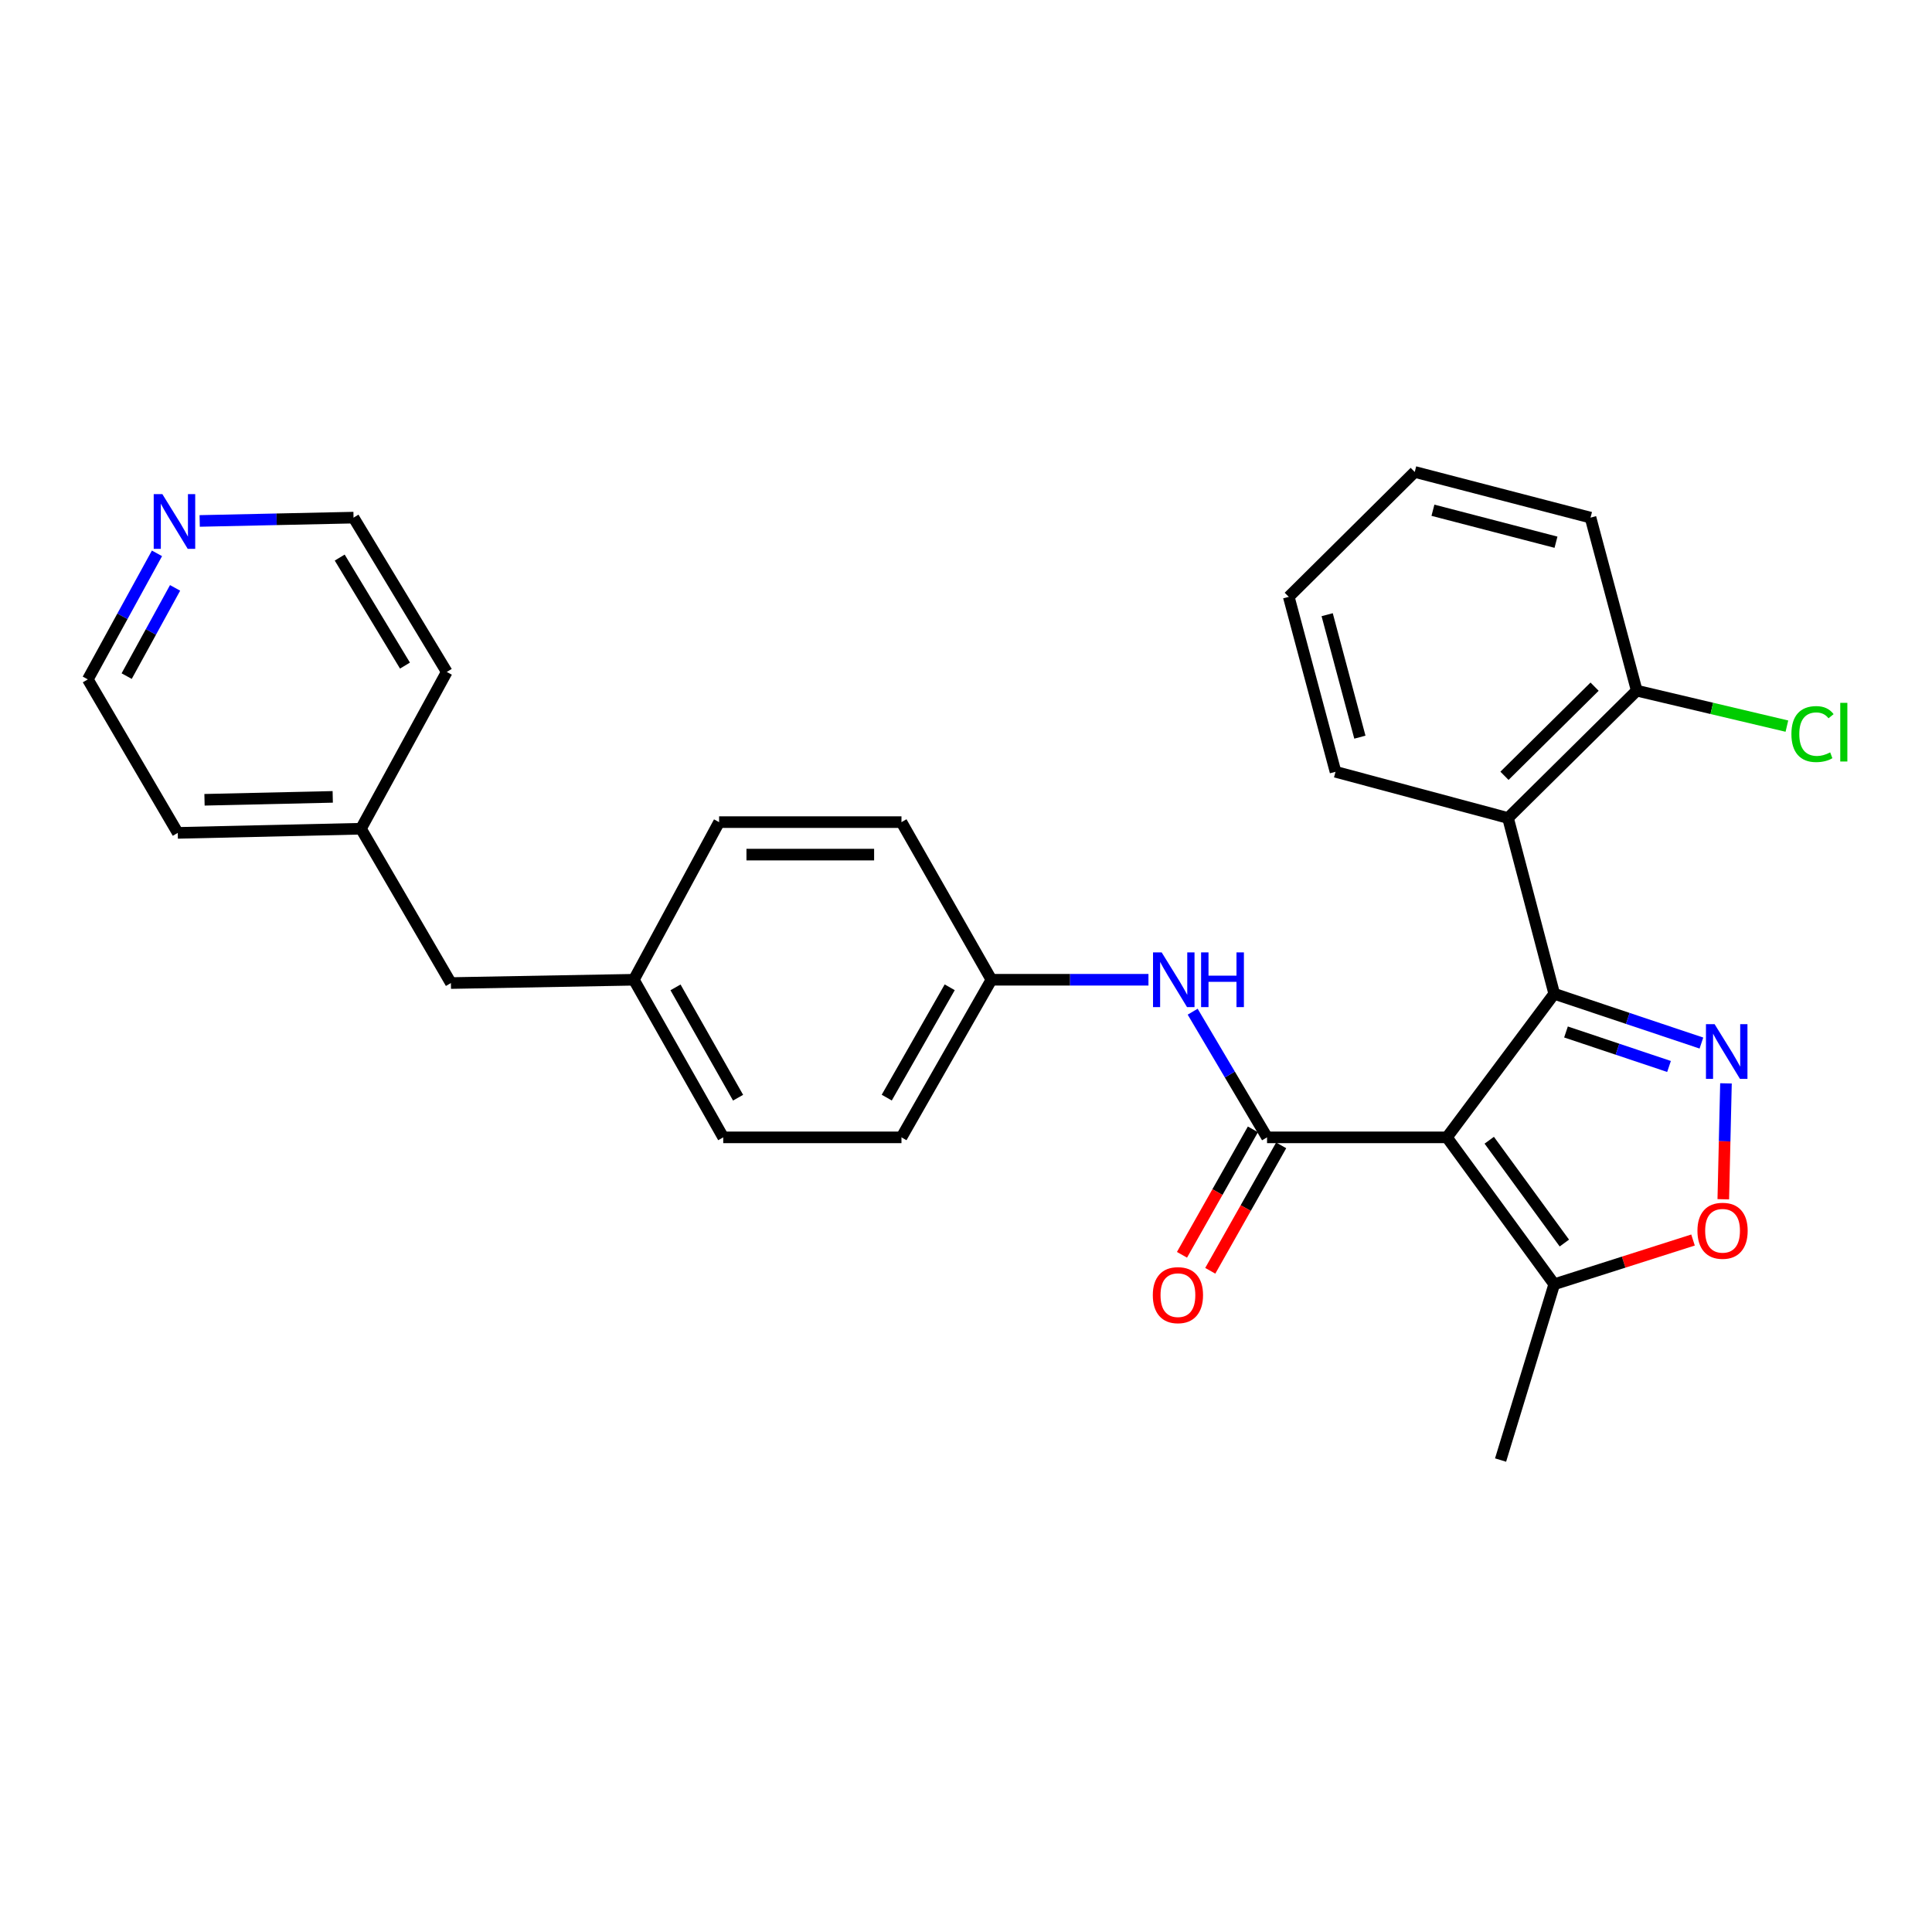 <?xml version='1.0' encoding='iso-8859-1'?>
<svg version='1.1' baseProfile='full'
              xmlns='http://www.w3.org/2000/svg'
                      xmlns:rdkit='http://www.rdkit.org/xml'
                      xmlns:xlink='http://www.w3.org/1999/xlink'
                  xml:space='preserve'
width='1000px' height='1000px' viewBox='0 0 1000 1000'>
<!-- END OF HEADER -->
<rect style='opacity:1.0;fill:#FFFFFF;stroke:none' width='1000' height='1000' x='0' y='0'> </rect>
<path class='bond-0' d='M 748.923,588.696 L 804.467,514.376' style='fill:none;fill-rule:evenodd;stroke:#000000;stroke-width:6px;stroke-linecap:butt;stroke-linejoin:miter;stroke-opacity:1' />
<path class='bond-2' d='M 748.923,588.696 L 655.818,588.696' style='fill:none;fill-rule:evenodd;stroke:#000000;stroke-width:6px;stroke-linecap:butt;stroke-linejoin:miter;stroke-opacity:1' />
<path class='bond-5' d='M 748.923,588.696 L 804.467,664.725' style='fill:none;fill-rule:evenodd;stroke:#000000;stroke-width:6px;stroke-linecap:butt;stroke-linejoin:miter;stroke-opacity:1' />
<path class='bond-5' d='M 770.832,590.182 L 809.712,643.402' style='fill:none;fill-rule:evenodd;stroke:#000000;stroke-width:6px;stroke-linecap:butt;stroke-linejoin:miter;stroke-opacity:1' />
<path class='bond-1' d='M 804.467,514.376 L 842.558,527.13' style='fill:none;fill-rule:evenodd;stroke:#000000;stroke-width:6px;stroke-linecap:butt;stroke-linejoin:miter;stroke-opacity:1' />
<path class='bond-1' d='M 842.558,527.13 L 880.648,539.884' style='fill:none;fill-rule:evenodd;stroke:#0000FF;stroke-width:6px;stroke-linecap:butt;stroke-linejoin:miter;stroke-opacity:1' />
<path class='bond-1' d='M 810.555,534.147 L 837.219,543.075' style='fill:none;fill-rule:evenodd;stroke:#000000;stroke-width:6px;stroke-linecap:butt;stroke-linejoin:miter;stroke-opacity:1' />
<path class='bond-1' d='M 837.219,543.075 L 863.882,552.003' style='fill:none;fill-rule:evenodd;stroke:#0000FF;stroke-width:6px;stroke-linecap:butt;stroke-linejoin:miter;stroke-opacity:1' />
<path class='bond-3' d='M 804.467,514.376 L 780.544,423.392' style='fill:none;fill-rule:evenodd;stroke:#000000;stroke-width:6px;stroke-linecap:butt;stroke-linejoin:miter;stroke-opacity:1' />
<path class='bond-28' d='M 893.36,560.747 L 892.665,590.742' style='fill:none;fill-rule:evenodd;stroke:#0000FF;stroke-width:6px;stroke-linecap:butt;stroke-linejoin:miter;stroke-opacity:1' />
<path class='bond-28' d='M 892.665,590.742 L 891.97,620.737' style='fill:none;fill-rule:evenodd;stroke:#FF0000;stroke-width:6px;stroke-linecap:butt;stroke-linejoin:miter;stroke-opacity:1' />
<path class='bond-6' d='M 655.818,588.696 L 636.571,556.172' style='fill:none;fill-rule:evenodd;stroke:#000000;stroke-width:6px;stroke-linecap:butt;stroke-linejoin:miter;stroke-opacity:1' />
<path class='bond-6' d='M 636.571,556.172 L 617.324,523.648' style='fill:none;fill-rule:evenodd;stroke:#0000FF;stroke-width:6px;stroke-linecap:butt;stroke-linejoin:miter;stroke-opacity:1' />
<path class='bond-7' d='M 648.499,584.558 L 630.146,617.02' style='fill:none;fill-rule:evenodd;stroke:#000000;stroke-width:6px;stroke-linecap:butt;stroke-linejoin:miter;stroke-opacity:1' />
<path class='bond-7' d='M 630.146,617.02 L 611.793,649.483' style='fill:none;fill-rule:evenodd;stroke:#FF0000;stroke-width:6px;stroke-linecap:butt;stroke-linejoin:miter;stroke-opacity:1' />
<path class='bond-7' d='M 663.136,592.834 L 644.783,625.296' style='fill:none;fill-rule:evenodd;stroke:#000000;stroke-width:6px;stroke-linecap:butt;stroke-linejoin:miter;stroke-opacity:1' />
<path class='bond-7' d='M 644.783,625.296 L 626.43,657.758' style='fill:none;fill-rule:evenodd;stroke:#FF0000;stroke-width:6px;stroke-linecap:butt;stroke-linejoin:miter;stroke-opacity:1' />
<path class='bond-8' d='M 780.544,423.392 L 847.175,357.479' style='fill:none;fill-rule:evenodd;stroke:#000000;stroke-width:6px;stroke-linecap:butt;stroke-linejoin:miter;stroke-opacity:1' />
<path class='bond-8' d='M 778.713,401.551 L 825.356,355.412' style='fill:none;fill-rule:evenodd;stroke:#000000;stroke-width:6px;stroke-linecap:butt;stroke-linejoin:miter;stroke-opacity:1' />
<path class='bond-16' d='M 780.544,423.392 L 691.259,399.478' style='fill:none;fill-rule:evenodd;stroke:#000000;stroke-width:6px;stroke-linecap:butt;stroke-linejoin:miter;stroke-opacity:1' />
<path class='bond-4' d='M 876.307,641.834 L 840.387,653.279' style='fill:none;fill-rule:evenodd;stroke:#FF0000;stroke-width:6px;stroke-linecap:butt;stroke-linejoin:miter;stroke-opacity:1' />
<path class='bond-4' d='M 840.387,653.279 L 804.467,664.725' style='fill:none;fill-rule:evenodd;stroke:#000000;stroke-width:6px;stroke-linecap:butt;stroke-linejoin:miter;stroke-opacity:1' />
<path class='bond-20' d='M 804.467,664.725 L 776.695,755.719' style='fill:none;fill-rule:evenodd;stroke:#000000;stroke-width:6px;stroke-linecap:butt;stroke-linejoin:miter;stroke-opacity:1' />
<path class='bond-10' d='M 594.442,507.118 L 553.8,507.118' style='fill:none;fill-rule:evenodd;stroke:#0000FF;stroke-width:6px;stroke-linecap:butt;stroke-linejoin:miter;stroke-opacity:1' />
<path class='bond-10' d='M 553.8,507.118 L 513.157,507.118' style='fill:none;fill-rule:evenodd;stroke:#000000;stroke-width:6px;stroke-linecap:butt;stroke-linejoin:miter;stroke-opacity:1' />
<path class='bond-12' d='M 847.175,357.479 L 886.035,366.66' style='fill:none;fill-rule:evenodd;stroke:#000000;stroke-width:6px;stroke-linecap:butt;stroke-linejoin:miter;stroke-opacity:1' />
<path class='bond-12' d='M 886.035,366.66 L 924.894,375.841' style='fill:none;fill-rule:evenodd;stroke:#00CC00;stroke-width:6px;stroke-linecap:butt;stroke-linejoin:miter;stroke-opacity:1' />
<path class='bond-23' d='M 847.175,357.479 L 823.252,267.924' style='fill:none;fill-rule:evenodd;stroke:#000000;stroke-width:6px;stroke-linecap:butt;stroke-linejoin:miter;stroke-opacity:1' />
<path class='bond-9' d='M 81.253,286.413 L 63.354,319.032' style='fill:none;fill-rule:evenodd;stroke:#0000FF;stroke-width:6px;stroke-linecap:butt;stroke-linejoin:miter;stroke-opacity:1' />
<path class='bond-9' d='M 63.354,319.032 L 45.455,351.65' style='fill:none;fill-rule:evenodd;stroke:#000000;stroke-width:6px;stroke-linecap:butt;stroke-linejoin:miter;stroke-opacity:1' />
<path class='bond-9' d='M 90.624,304.288 L 78.095,327.121' style='fill:none;fill-rule:evenodd;stroke:#0000FF;stroke-width:6px;stroke-linecap:butt;stroke-linejoin:miter;stroke-opacity:1' />
<path class='bond-9' d='M 78.095,327.121 L 65.565,349.954' style='fill:none;fill-rule:evenodd;stroke:#000000;stroke-width:6px;stroke-linecap:butt;stroke-linejoin:miter;stroke-opacity:1' />
<path class='bond-31' d='M 103.36,269.641 L 143.174,268.782' style='fill:none;fill-rule:evenodd;stroke:#0000FF;stroke-width:6px;stroke-linecap:butt;stroke-linejoin:miter;stroke-opacity:1' />
<path class='bond-31' d='M 143.174,268.782 L 182.987,267.924' style='fill:none;fill-rule:evenodd;stroke:#000000;stroke-width:6px;stroke-linecap:butt;stroke-linejoin:miter;stroke-opacity:1' />
<path class='bond-14' d='M 513.157,507.118 L 466.6,588.696' style='fill:none;fill-rule:evenodd;stroke:#000000;stroke-width:6px;stroke-linecap:butt;stroke-linejoin:miter;stroke-opacity:1' />
<path class='bond-14' d='M 491.57,511.02 L 458.98,568.125' style='fill:none;fill-rule:evenodd;stroke:#000000;stroke-width:6px;stroke-linecap:butt;stroke-linejoin:miter;stroke-opacity:1' />
<path class='bond-15' d='M 513.157,507.118 L 466.6,425.531' style='fill:none;fill-rule:evenodd;stroke:#000000;stroke-width:6px;stroke-linecap:butt;stroke-linejoin:miter;stroke-opacity:1' />
<path class='bond-11' d='M 328.077,507.118 L 372.205,425.531' style='fill:none;fill-rule:evenodd;stroke:#000000;stroke-width:6px;stroke-linecap:butt;stroke-linejoin:miter;stroke-opacity:1' />
<path class='bond-13' d='M 328.077,507.118 L 233.384,508.828' style='fill:none;fill-rule:evenodd;stroke:#000000;stroke-width:6px;stroke-linecap:butt;stroke-linejoin:miter;stroke-opacity:1' />
<path class='bond-29' d='M 328.077,507.118 L 374.345,588.696' style='fill:none;fill-rule:evenodd;stroke:#000000;stroke-width:6px;stroke-linecap:butt;stroke-linejoin:miter;stroke-opacity:1' />
<path class='bond-29' d='M 349.643,511.06 L 382.03,568.164' style='fill:none;fill-rule:evenodd;stroke:#000000;stroke-width:6px;stroke-linecap:butt;stroke-linejoin:miter;stroke-opacity:1' />
<path class='bond-19' d='M 233.384,508.828 L 186.826,428.95' style='fill:none;fill-rule:evenodd;stroke:#000000;stroke-width:6px;stroke-linecap:butt;stroke-linejoin:miter;stroke-opacity:1' />
<path class='bond-18' d='M 466.6,588.696 L 374.345,588.696' style='fill:none;fill-rule:evenodd;stroke:#000000;stroke-width:6px;stroke-linecap:butt;stroke-linejoin:miter;stroke-opacity:1' />
<path class='bond-17' d='M 466.6,425.531 L 372.205,425.531' style='fill:none;fill-rule:evenodd;stroke:#000000;stroke-width:6px;stroke-linecap:butt;stroke-linejoin:miter;stroke-opacity:1' />
<path class='bond-17' d='M 452.441,442.345 L 386.365,442.345' style='fill:none;fill-rule:evenodd;stroke:#000000;stroke-width:6px;stroke-linecap:butt;stroke-linejoin:miter;stroke-opacity:1' />
<path class='bond-26' d='M 691.259,399.478 L 667.065,308.923' style='fill:none;fill-rule:evenodd;stroke:#000000;stroke-width:6px;stroke-linecap:butt;stroke-linejoin:miter;stroke-opacity:1' />
<path class='bond-26' d='M 703.874,381.554 L 686.939,318.166' style='fill:none;fill-rule:evenodd;stroke:#000000;stroke-width:6px;stroke-linecap:butt;stroke-linejoin:miter;stroke-opacity:1' />
<path class='bond-24' d='M 186.826,428.95 L 231.245,347.792' style='fill:none;fill-rule:evenodd;stroke:#000000;stroke-width:6px;stroke-linecap:butt;stroke-linejoin:miter;stroke-opacity:1' />
<path class='bond-25' d='M 186.826,428.95 L 92.012,431.098' style='fill:none;fill-rule:evenodd;stroke:#000000;stroke-width:6px;stroke-linecap:butt;stroke-linejoin:miter;stroke-opacity:1' />
<path class='bond-25' d='M 172.223,412.462 L 105.853,413.966' style='fill:none;fill-rule:evenodd;stroke:#000000;stroke-width:6px;stroke-linecap:butt;stroke-linejoin:miter;stroke-opacity:1' />
<path class='bond-21' d='M 45.455,351.65 L 92.012,431.098' style='fill:none;fill-rule:evenodd;stroke:#000000;stroke-width:6px;stroke-linecap:butt;stroke-linejoin:miter;stroke-opacity:1' />
<path class='bond-22' d='M 182.987,267.924 L 231.245,347.792' style='fill:none;fill-rule:evenodd;stroke:#000000;stroke-width:6px;stroke-linecap:butt;stroke-linejoin:miter;stroke-opacity:1' />
<path class='bond-22' d='M 175.834,288.599 L 209.614,344.507' style='fill:none;fill-rule:evenodd;stroke:#000000;stroke-width:6px;stroke-linecap:butt;stroke-linejoin:miter;stroke-opacity:1' />
<path class='bond-30' d='M 823.252,267.924 L 732.267,244.281' style='fill:none;fill-rule:evenodd;stroke:#000000;stroke-width:6px;stroke-linecap:butt;stroke-linejoin:miter;stroke-opacity:1' />
<path class='bond-30' d='M 805.376,280.651 L 741.686,264.101' style='fill:none;fill-rule:evenodd;stroke:#000000;stroke-width:6px;stroke-linecap:butt;stroke-linejoin:miter;stroke-opacity:1' />
<path class='bond-27' d='M 667.065,308.923 L 732.267,244.281' style='fill:none;fill-rule:evenodd;stroke:#000000;stroke-width:6px;stroke-linecap:butt;stroke-linejoin:miter;stroke-opacity:1' />
<path  class='atom-2' d='M 887.482 530.109
L 896.762 545.109
Q 897.682 546.589, 899.162 549.269
Q 900.642 551.949, 900.722 552.109
L 900.722 530.109
L 904.482 530.109
L 904.482 558.429
L 900.602 558.429
L 890.642 542.029
Q 889.482 540.109, 888.242 537.909
Q 887.042 535.709, 886.682 535.029
L 886.682 558.429
L 883.002 558.429
L 883.002 530.109
L 887.482 530.109
' fill='#0000FF'/>
<path  class='atom-5' d='M 878.593 637.043
Q 878.593 630.243, 881.953 626.443
Q 885.313 622.643, 891.593 622.643
Q 897.873 622.643, 901.233 626.443
Q 904.593 630.243, 904.593 637.043
Q 904.593 643.923, 901.193 647.843
Q 897.793 651.723, 891.593 651.723
Q 885.353 651.723, 881.953 647.843
Q 878.593 643.963, 878.593 637.043
M 891.593 648.523
Q 895.913 648.523, 898.233 645.643
Q 900.593 642.723, 900.593 637.043
Q 900.593 631.483, 898.233 628.683
Q 895.913 625.843, 891.593 625.843
Q 887.273 625.843, 884.913 628.643
Q 882.593 631.443, 882.593 637.043
Q 882.593 642.763, 884.913 645.643
Q 887.273 648.523, 891.593 648.523
' fill='#FF0000'/>
<path  class='atom-7' d='M 601.282 492.958
L 610.562 507.958
Q 611.482 509.438, 612.962 512.118
Q 614.442 514.798, 614.522 514.958
L 614.522 492.958
L 618.282 492.958
L 618.282 521.278
L 614.402 521.278
L 604.442 504.878
Q 603.282 502.958, 602.042 500.758
Q 600.842 498.558, 600.482 497.878
L 600.482 521.278
L 596.802 521.278
L 596.802 492.958
L 601.282 492.958
' fill='#0000FF'/>
<path  class='atom-7' d='M 621.682 492.958
L 625.522 492.958
L 625.522 504.998
L 640.002 504.998
L 640.002 492.958
L 643.842 492.958
L 643.842 521.278
L 640.002 521.278
L 640.002 508.198
L 625.522 508.198
L 625.522 521.278
L 621.682 521.278
L 621.682 492.958
' fill='#0000FF'/>
<path  class='atom-8' d='M 596.69 670.363
Q 596.69 663.563, 600.05 659.763
Q 603.41 655.963, 609.69 655.963
Q 615.97 655.963, 619.33 659.763
Q 622.69 663.563, 622.69 670.363
Q 622.69 677.243, 619.29 681.163
Q 615.89 685.043, 609.69 685.043
Q 603.45 685.043, 600.05 681.163
Q 596.69 677.283, 596.69 670.363
M 609.69 681.843
Q 614.01 681.843, 616.33 678.963
Q 618.69 676.043, 618.69 670.363
Q 618.69 664.803, 616.33 662.003
Q 614.01 659.163, 609.69 659.163
Q 605.37 659.163, 603.01 661.963
Q 600.69 664.763, 600.69 670.363
Q 600.69 676.083, 603.01 678.963
Q 605.37 681.843, 609.69 681.843
' fill='#FF0000'/>
<path  class='atom-10' d='M 84.042 255.763
L 93.322 270.763
Q 94.242 272.243, 95.722 274.923
Q 97.202 277.603, 97.282 277.763
L 97.282 255.763
L 101.042 255.763
L 101.042 284.083
L 97.162 284.083
L 87.202 267.683
Q 86.042 265.763, 84.802 263.563
Q 83.602 261.363, 83.242 260.683
L 83.242 284.083
L 79.562 284.083
L 79.562 255.763
L 84.042 255.763
' fill='#0000FF'/>
<path  class='atom-13' d='M 927.231 379.954
Q 927.231 372.914, 930.511 369.234
Q 933.831 365.514, 940.111 365.514
Q 945.951 365.514, 949.071 369.634
L 946.431 371.794
Q 944.151 368.794, 940.111 368.794
Q 935.831 368.794, 933.551 371.674
Q 931.311 374.514, 931.311 379.954
Q 931.311 385.554, 933.631 388.434
Q 935.991 391.314, 940.551 391.314
Q 943.671 391.314, 947.311 389.434
L 948.431 392.434
Q 946.951 393.394, 944.711 393.954
Q 942.471 394.514, 939.991 394.514
Q 933.831 394.514, 930.511 390.754
Q 927.231 386.994, 927.231 379.954
' fill='#00CC00'/>
<path  class='atom-13' d='M 952.511 363.794
L 956.191 363.794
L 956.191 394.154
L 952.511 394.154
L 952.511 363.794
' fill='#00CC00'/>
</svg>
